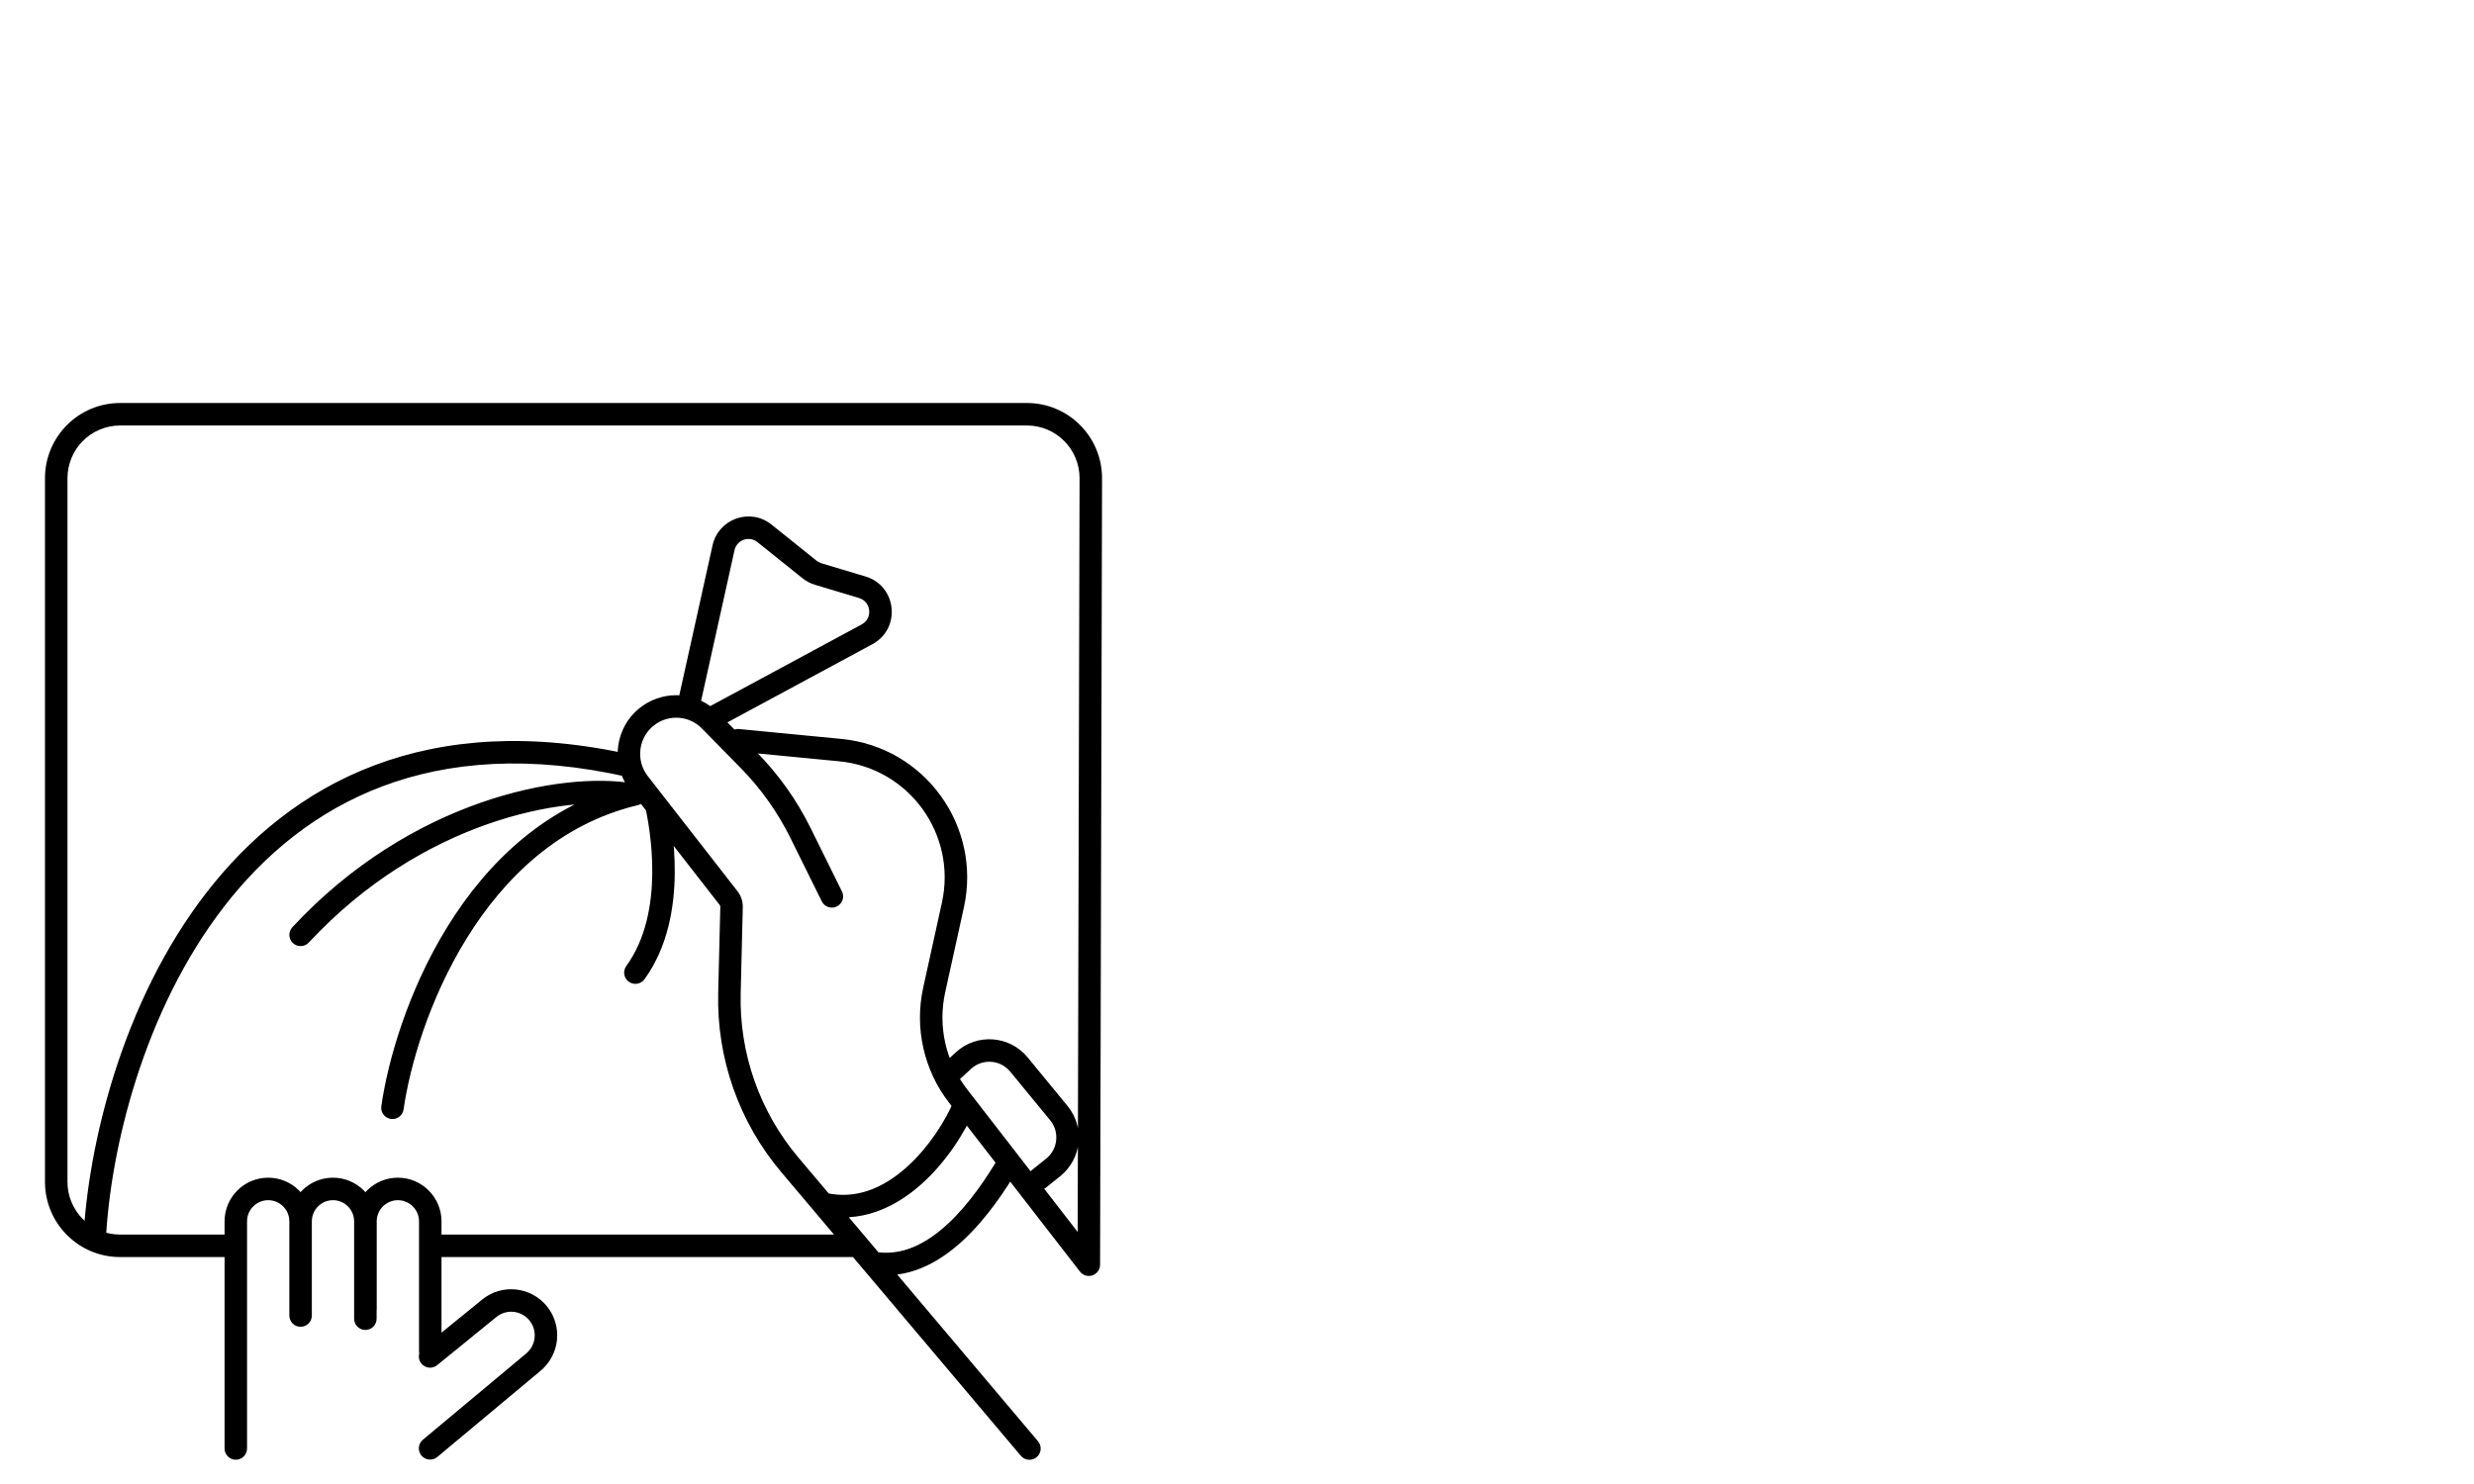 <?xml version="1.0" encoding="UTF-8"?> <svg xmlns="http://www.w3.org/2000/svg" width="220" height="132" viewBox="0 0 220 132" fill="none"><path d="M7.409 110.292C7.382 110.844 7.807 111.313 8.359 111.339C8.911 111.366 9.38 110.94 9.406 110.389L7.409 110.292ZM55.844 69.116C56.383 69.238 56.918 68.9 57.04 68.361C57.162 67.823 56.824 67.287 56.286 67.165L55.844 69.116ZM60.315 62.256C60.195 62.795 60.535 63.329 61.075 63.449C61.614 63.568 62.148 63.228 62.267 62.689L60.315 62.256ZM64.341 48.722L63.364 48.506L63.364 48.506L64.341 48.722ZM77.105 56.42L77.579 57.3L77.579 57.3L77.105 56.42ZM62.736 63.035C62.25 63.297 62.069 63.904 62.331 64.39C62.593 64.876 63.2 65.058 63.686 64.795L62.736 63.035ZM67.977 47.439L68.603 46.659L68.603 46.659L67.977 47.439ZM71.988 50.654L71.363 51.434L71.363 51.434L71.988 50.654ZM72.754 51.056L73.042 50.099L73.042 50.099L72.754 51.056ZM76.68 52.236L76.968 51.279L76.968 51.279L76.68 52.236ZM55.853 71.636C56.398 71.725 56.912 71.355 57.001 70.81C57.089 70.265 56.719 69.751 56.174 69.662L55.853 71.636ZM25.998 82.474C25.622 82.878 25.645 83.511 26.05 83.887C26.454 84.263 27.087 84.24 27.463 83.835L25.998 82.474ZM33.909 98.397C33.831 98.943 34.211 99.45 34.757 99.528C35.304 99.606 35.811 99.226 35.889 98.679L33.909 98.397ZM56.732 71.615C57.269 71.488 57.601 70.949 57.474 70.411C57.346 69.874 56.807 69.542 56.27 69.669L56.732 71.615ZM59.363 71.465C59.255 70.924 58.729 70.572 58.187 70.68C57.645 70.788 57.294 71.315 57.402 71.857L59.363 71.465ZM55.693 85.927C55.368 86.374 55.468 86.999 55.915 87.323C56.362 87.648 56.987 87.549 57.311 87.102L55.693 85.927ZM90.779 129.492C91.136 129.914 91.767 129.967 92.189 129.611C92.611 129.255 92.664 128.624 92.308 128.202L90.779 129.492ZM70.231 103.607L69.468 104.252L69.468 104.252L70.231 103.607ZM64.865 88.35L63.865 88.326L63.865 88.326L64.865 88.35ZM65.053 80.68L66.052 80.704L66.052 80.704L65.053 80.68ZM64.79 79.884L65.579 79.27L65.579 79.27L64.79 79.884ZM56.815 69.649L56.027 70.264L56.027 70.264L56.815 69.649ZM96.824 112.494L96.034 113.107C96.295 113.445 96.742 113.579 97.147 113.441C97.551 113.303 97.823 112.924 97.824 112.497L96.824 112.494ZM85.193 97.484L85.984 96.871L85.984 96.871L85.193 97.484ZM83.074 88.054L82.097 87.839L82.097 87.839L83.074 88.054ZM84.737 80.502L85.713 80.717L85.713 80.717L84.737 80.502ZM74.737 66.723L74.833 65.728L74.833 65.728L74.737 66.723ZM65.717 64.846C65.167 64.793 64.679 65.195 64.625 65.745C64.572 66.295 64.975 66.784 65.525 66.837L65.717 64.846ZM63.135 64.099L62.421 64.8L62.421 64.8L63.135 64.099ZM66.598 67.631L67.312 66.93L66.598 67.631ZM71.181 74.085L70.285 74.528L70.285 74.528L71.181 74.085ZM73.078 80.176C73.323 80.671 73.922 80.874 74.417 80.629C74.912 80.385 75.115 79.785 74.87 79.29L73.078 80.176ZM57.709 63.608L57.132 62.791L57.132 62.791L57.709 63.608ZM86.661 98.689C86.871 98.178 86.628 97.594 86.118 97.383C85.607 97.173 85.022 97.416 84.812 97.927L86.661 98.689ZM73.383 106.089C72.846 105.96 72.306 106.29 72.176 106.827C72.046 107.364 72.377 107.904 72.913 108.033L73.383 106.089ZM90.558 103.927C90.84 103.453 90.684 102.839 90.209 102.557C89.734 102.275 89.12 102.432 88.838 102.907L90.558 103.927ZM77.767 111.338C77.223 111.24 76.704 111.601 76.606 112.145C76.508 112.688 76.869 113.208 77.413 113.306L77.767 111.338ZM83.425 95.049C83.019 95.424 82.993 96.056 83.368 96.462C83.742 96.868 84.375 96.894 84.781 96.52L83.425 95.049ZM85.698 94.315L85.029 93.572L85.02 93.58L85.698 94.315ZM90.606 94.685L89.834 95.32L89.834 95.32L90.606 94.685ZM94.156 99.005L94.929 98.371L94.929 98.371L94.156 99.005ZM93.653 103.842L94.278 104.622L94.278 104.622L93.653 103.842ZM91.742 104.091C91.31 104.436 91.241 105.066 91.586 105.497C91.931 105.928 92.561 105.997 92.992 105.652L91.742 104.091ZM97 42.537L98 42.539V42.537H97ZM19.969 128.841C19.969 129.394 20.417 129.841 20.969 129.841C21.521 129.841 21.969 129.394 21.969 128.841H19.969ZM25.73 117.016C25.73 117.568 26.177 118.016 26.73 118.016C27.282 118.016 27.73 117.568 27.73 117.016H25.73ZM25.73 114.688C25.731 115.24 26.178 115.688 26.731 115.688C27.283 115.687 27.731 115.24 27.73 114.687L25.73 114.688ZM31.491 117.298C31.491 117.851 31.939 118.298 32.491 118.298C33.043 118.298 33.491 117.851 33.491 117.298H31.491ZM31.5 116.474C31.5 117.026 31.948 117.474 32.5 117.474C33.052 117.474 33.5 117.026 33.5 116.474H31.5ZM37.261 120.184C37.261 120.736 37.708 121.184 38.261 121.184C38.813 121.184 39.261 120.736 39.261 120.184H37.261ZM37.614 119.879C37.185 120.227 37.121 120.857 37.469 121.285C37.818 121.714 38.448 121.778 38.876 121.43L37.614 119.879ZM43.507 116.37L44.139 117.146L44.139 117.146L43.507 116.37ZM47.437 121.156L48.078 121.923L47.437 121.156ZM37.604 128.063C37.18 128.417 37.123 129.047 37.477 129.471C37.831 129.895 38.462 129.952 38.886 129.598L37.604 128.063ZM47.872 116.84L47.091 117.464L47.091 117.464L47.872 116.84ZM8.407 110.34L9.406 110.389C9.8 102.272 12.744 89.919 19.934 80.63C23.517 76 28.14 72.15 34.016 69.939C39.887 67.73 47.078 67.133 55.844 69.116L56.065 68.141L56.286 67.165C47.194 65.109 39.599 65.702 33.311 68.067C27.027 70.432 22.118 74.54 18.352 79.406C10.842 89.109 7.815 101.896 7.409 110.292L8.407 110.34ZM61.291 62.472L62.267 62.689L65.317 48.939L64.341 48.722L63.364 48.506L60.315 62.256L61.291 62.472ZM77.105 56.42L76.63 55.54L62.736 63.035L63.211 63.915L63.686 64.795L77.579 57.3L77.105 56.42ZM67.977 47.439L67.352 48.219L71.363 51.434L71.988 50.654L72.613 49.873L68.603 46.659L67.977 47.439ZM72.754 51.056L72.466 52.014L76.392 53.194L76.68 52.236L76.968 51.279L73.042 50.099L72.754 51.056ZM71.988 50.654L71.363 51.434C71.69 51.696 72.065 51.893 72.466 52.014L72.754 51.056L73.042 50.099C72.886 50.052 72.741 49.975 72.613 49.873L71.988 50.654ZM77.105 56.42L77.579 57.3C80.144 55.917 79.76 52.118 76.968 51.279L76.68 52.236L76.392 53.194C77.477 53.52 77.629 55.001 76.63 55.54L77.105 56.42ZM64.341 48.722L65.317 48.939C65.522 48.016 66.619 47.632 67.352 48.219L67.977 47.439L68.603 46.659C66.71 45.142 63.889 46.141 63.364 48.506L64.341 48.722ZM56.014 70.649L56.174 69.662C49.913 68.645 36.588 71.078 25.998 82.474L26.73 83.154L27.463 83.835C37.611 72.915 50.273 70.73 55.853 71.636L56.014 70.649ZM34.899 98.538L35.889 98.679C36.432 94.867 38.144 88.894 41.498 83.469C44.848 78.049 49.776 73.266 56.732 71.615L56.501 70.642L56.27 69.669C48.632 71.482 43.319 76.719 39.797 82.417C36.277 88.11 34.485 94.353 33.909 98.397L34.899 98.538ZM58.383 71.661L57.402 71.857C57.56 72.649 58.032 74.953 58.003 77.694C57.974 80.452 57.438 83.522 55.693 85.927L56.502 86.514L57.311 87.102C59.406 84.216 59.971 80.661 60.002 77.715C60.034 74.753 59.525 72.276 59.363 71.465L58.383 71.661ZM91.543 128.847L92.308 128.202L70.996 102.962L70.231 103.607L69.468 104.252L90.779 129.492L91.543 128.847ZM64.865 88.35L65.865 88.375L66.052 80.704L65.053 80.68L64.053 80.656L63.865 88.326L64.865 88.35ZM64.79 79.884L65.579 79.27L57.604 69.035L56.815 69.649L56.027 70.264L64.001 80.499L64.79 79.884ZM96.824 112.494L97.615 111.882L85.984 96.871L85.193 97.484L84.403 98.096L96.034 113.107L96.824 112.494ZM83.074 88.054L84.05 88.269L85.713 80.717L84.737 80.502L83.76 80.287L82.097 87.839L83.074 88.054ZM74.737 66.723L74.833 65.728L65.717 64.846L65.621 65.841L65.525 66.837L74.641 67.719L74.737 66.723ZM63.135 64.099L62.421 64.8L65.884 68.331L66.598 67.631L67.312 66.93L63.849 63.399L63.135 64.099ZM71.181 74.085L70.285 74.528L73.078 80.176L73.974 79.733L74.87 79.29L72.077 73.642L71.181 74.085ZM66.598 67.631L65.884 68.331C67.669 70.15 69.154 72.242 70.285 74.528L71.181 74.085L72.077 73.642C70.853 71.166 69.245 68.901 67.312 66.93L66.598 67.631ZM84.737 80.502L85.713 80.717C87.311 73.464 82.217 66.442 74.833 65.728L74.737 66.723L74.641 67.719C80.826 68.317 85.1 74.202 83.76 80.287L84.737 80.502ZM57.709 63.608L58.285 64.425C59.569 63.518 61.319 63.677 62.421 64.8L63.135 64.099L63.849 63.399C62.061 61.576 59.217 61.319 57.132 62.791L57.709 63.608ZM56.815 69.649L57.604 69.035C56.475 67.585 56.786 65.484 58.285 64.425L57.709 63.608L57.132 62.791C54.699 64.509 54.196 67.915 56.027 70.264L56.815 69.649ZM85.193 97.484L85.984 96.871C84.096 94.434 83.387 91.282 84.05 88.269L83.074 88.054L82.097 87.839C81.306 91.431 82.151 95.19 84.403 98.096L85.193 97.484ZM65.053 80.68L66.052 80.704C66.065 80.186 65.898 79.679 65.579 79.27L64.79 79.884L64.001 80.499C64.036 80.543 64.054 80.599 64.053 80.656L65.053 80.68ZM70.231 103.607L70.996 102.962C67.56 98.894 65.734 93.703 65.865 88.375L64.865 88.35L63.865 88.326C63.723 94.143 65.716 99.81 69.468 104.252L70.231 103.607ZM85.737 98.308L84.812 97.927C84.14 99.556 82.663 101.995 80.621 103.823C78.585 105.645 76.123 106.751 73.383 106.089L73.148 107.061L72.913 108.033C76.531 108.907 79.645 107.38 81.954 105.313C84.257 103.252 85.895 100.547 86.661 98.689L85.737 98.308ZM89.698 103.417L88.838 102.907C87.802 104.654 86.251 107.033 84.303 108.844C82.35 110.661 80.153 111.767 77.767 111.338L77.59 112.322L77.413 113.306C80.697 113.897 83.507 112.316 85.665 110.309C87.83 108.296 89.499 105.713 90.558 103.927L89.698 103.417ZM84.103 95.785L84.781 96.52L86.376 95.051L85.698 94.315L85.02 93.58L83.425 95.049L84.103 95.785ZM90.606 94.685L89.834 95.32L93.383 99.64L94.156 99.005L94.929 98.371L91.379 94.05L90.606 94.685ZM93.653 103.842L93.028 103.061L91.742 104.091L92.367 104.872L92.992 105.652L94.278 104.622L93.653 103.842ZM94.156 99.005L93.383 99.64C94.238 100.681 94.077 102.22 93.028 103.061L93.653 103.842L94.278 104.622C96.198 103.085 96.49 100.271 94.929 98.371L94.156 99.005ZM85.698 94.315L86.367 95.058C87.386 94.141 88.963 94.259 89.834 95.32L90.606 94.685L91.379 94.05C89.785 92.109 86.896 91.891 85.029 93.572L85.698 94.315ZM10.679 36.847V37.847H91.321V36.847V35.847H10.679V36.847ZM97 42.537L96 42.534L95.824 112.492L96.824 112.494L97.824 112.497L98 42.539L97 42.537ZM5 105.124H6V42.537H5H4V105.124H5ZM96.824 112.494L97.731 112.072L96.948 110.392L96.042 110.814L95.135 111.236L95.917 112.916L96.824 112.494ZM20.969 110.814V109.814H10.679V110.814V111.814H20.969V110.814ZM76.317 110.814V109.814H38.261V110.814V111.814H76.317V110.814ZM5 105.124H4C4 108.817 6.989 111.814 10.679 111.814V110.814V109.814C8.097 109.814 6 107.716 6 105.124H5ZM91.321 36.847V37.847C93.903 37.847 96 39.945 96 42.537H97H98C98 38.844 95.011 35.847 91.321 35.847V36.847ZM10.679 36.847V35.847C6.989 35.847 4 38.844 4 42.537H5H6C6 39.945 8.097 37.847 10.679 37.847V36.847ZM20.969 128.841H21.969V108.641H20.969H19.969V128.841H20.969ZM26.73 108.641H25.73V117.016H26.73H27.73V108.641H26.73ZM23.849 105.755V106.755C24.886 106.755 25.73 107.598 25.73 108.641H26.73H27.73C27.73 106.497 25.994 104.755 23.849 104.755V105.755ZM20.969 108.641H21.969C21.969 107.598 22.812 106.755 23.849 106.755V105.755V104.755C21.704 104.755 19.969 106.497 19.969 108.641H20.969ZM26.73 114.688L27.73 114.687L27.73 108.641L26.73 108.641L25.73 108.641L25.73 114.688L26.73 114.688ZM32.491 108.641H31.491V117.298H32.491H33.491V108.641H32.491ZM29.611 105.755V106.755C30.648 106.755 31.491 107.598 31.491 108.641H32.491H33.491C33.491 106.497 31.756 104.755 29.611 104.755V105.755ZM26.73 108.641H27.73C27.73 107.598 28.574 106.755 29.611 106.755V105.755V104.755C27.466 104.755 25.73 106.496 25.73 108.641H26.73ZM32.5 116.474H33.5V108.641H32.5H31.5V116.474H32.5ZM38.261 108.641H37.261V120.184H38.261H39.261V108.641H38.261ZM35.38 105.755V106.755C36.417 106.755 37.261 107.598 37.261 108.641H38.261H39.261C39.261 106.497 37.525 104.755 35.38 104.755V105.755ZM32.5 108.641H33.5C33.5 107.598 34.344 106.755 35.38 106.755V105.755V104.755C33.235 104.755 31.5 106.497 31.5 108.641H32.5ZM38.245 120.654L38.876 121.43L44.139 117.146L43.507 116.37L42.876 115.595L37.614 119.879L38.245 120.654ZM47.437 121.156L46.797 120.388L37.604 128.063L38.245 128.83L38.886 129.598L48.078 121.923L47.437 121.156ZM47.872 116.84L47.091 117.464C47.804 118.356 47.672 119.657 46.797 120.388L47.437 121.156L48.078 121.923C49.79 120.494 50.045 117.958 48.654 116.216L47.872 116.84ZM43.507 116.37L44.139 117.146C45.04 116.412 46.365 116.554 47.091 117.464L47.872 116.84L48.654 116.216C47.234 114.438 44.64 114.159 42.876 115.595L43.507 116.37Z" fill="black"></path></svg> 